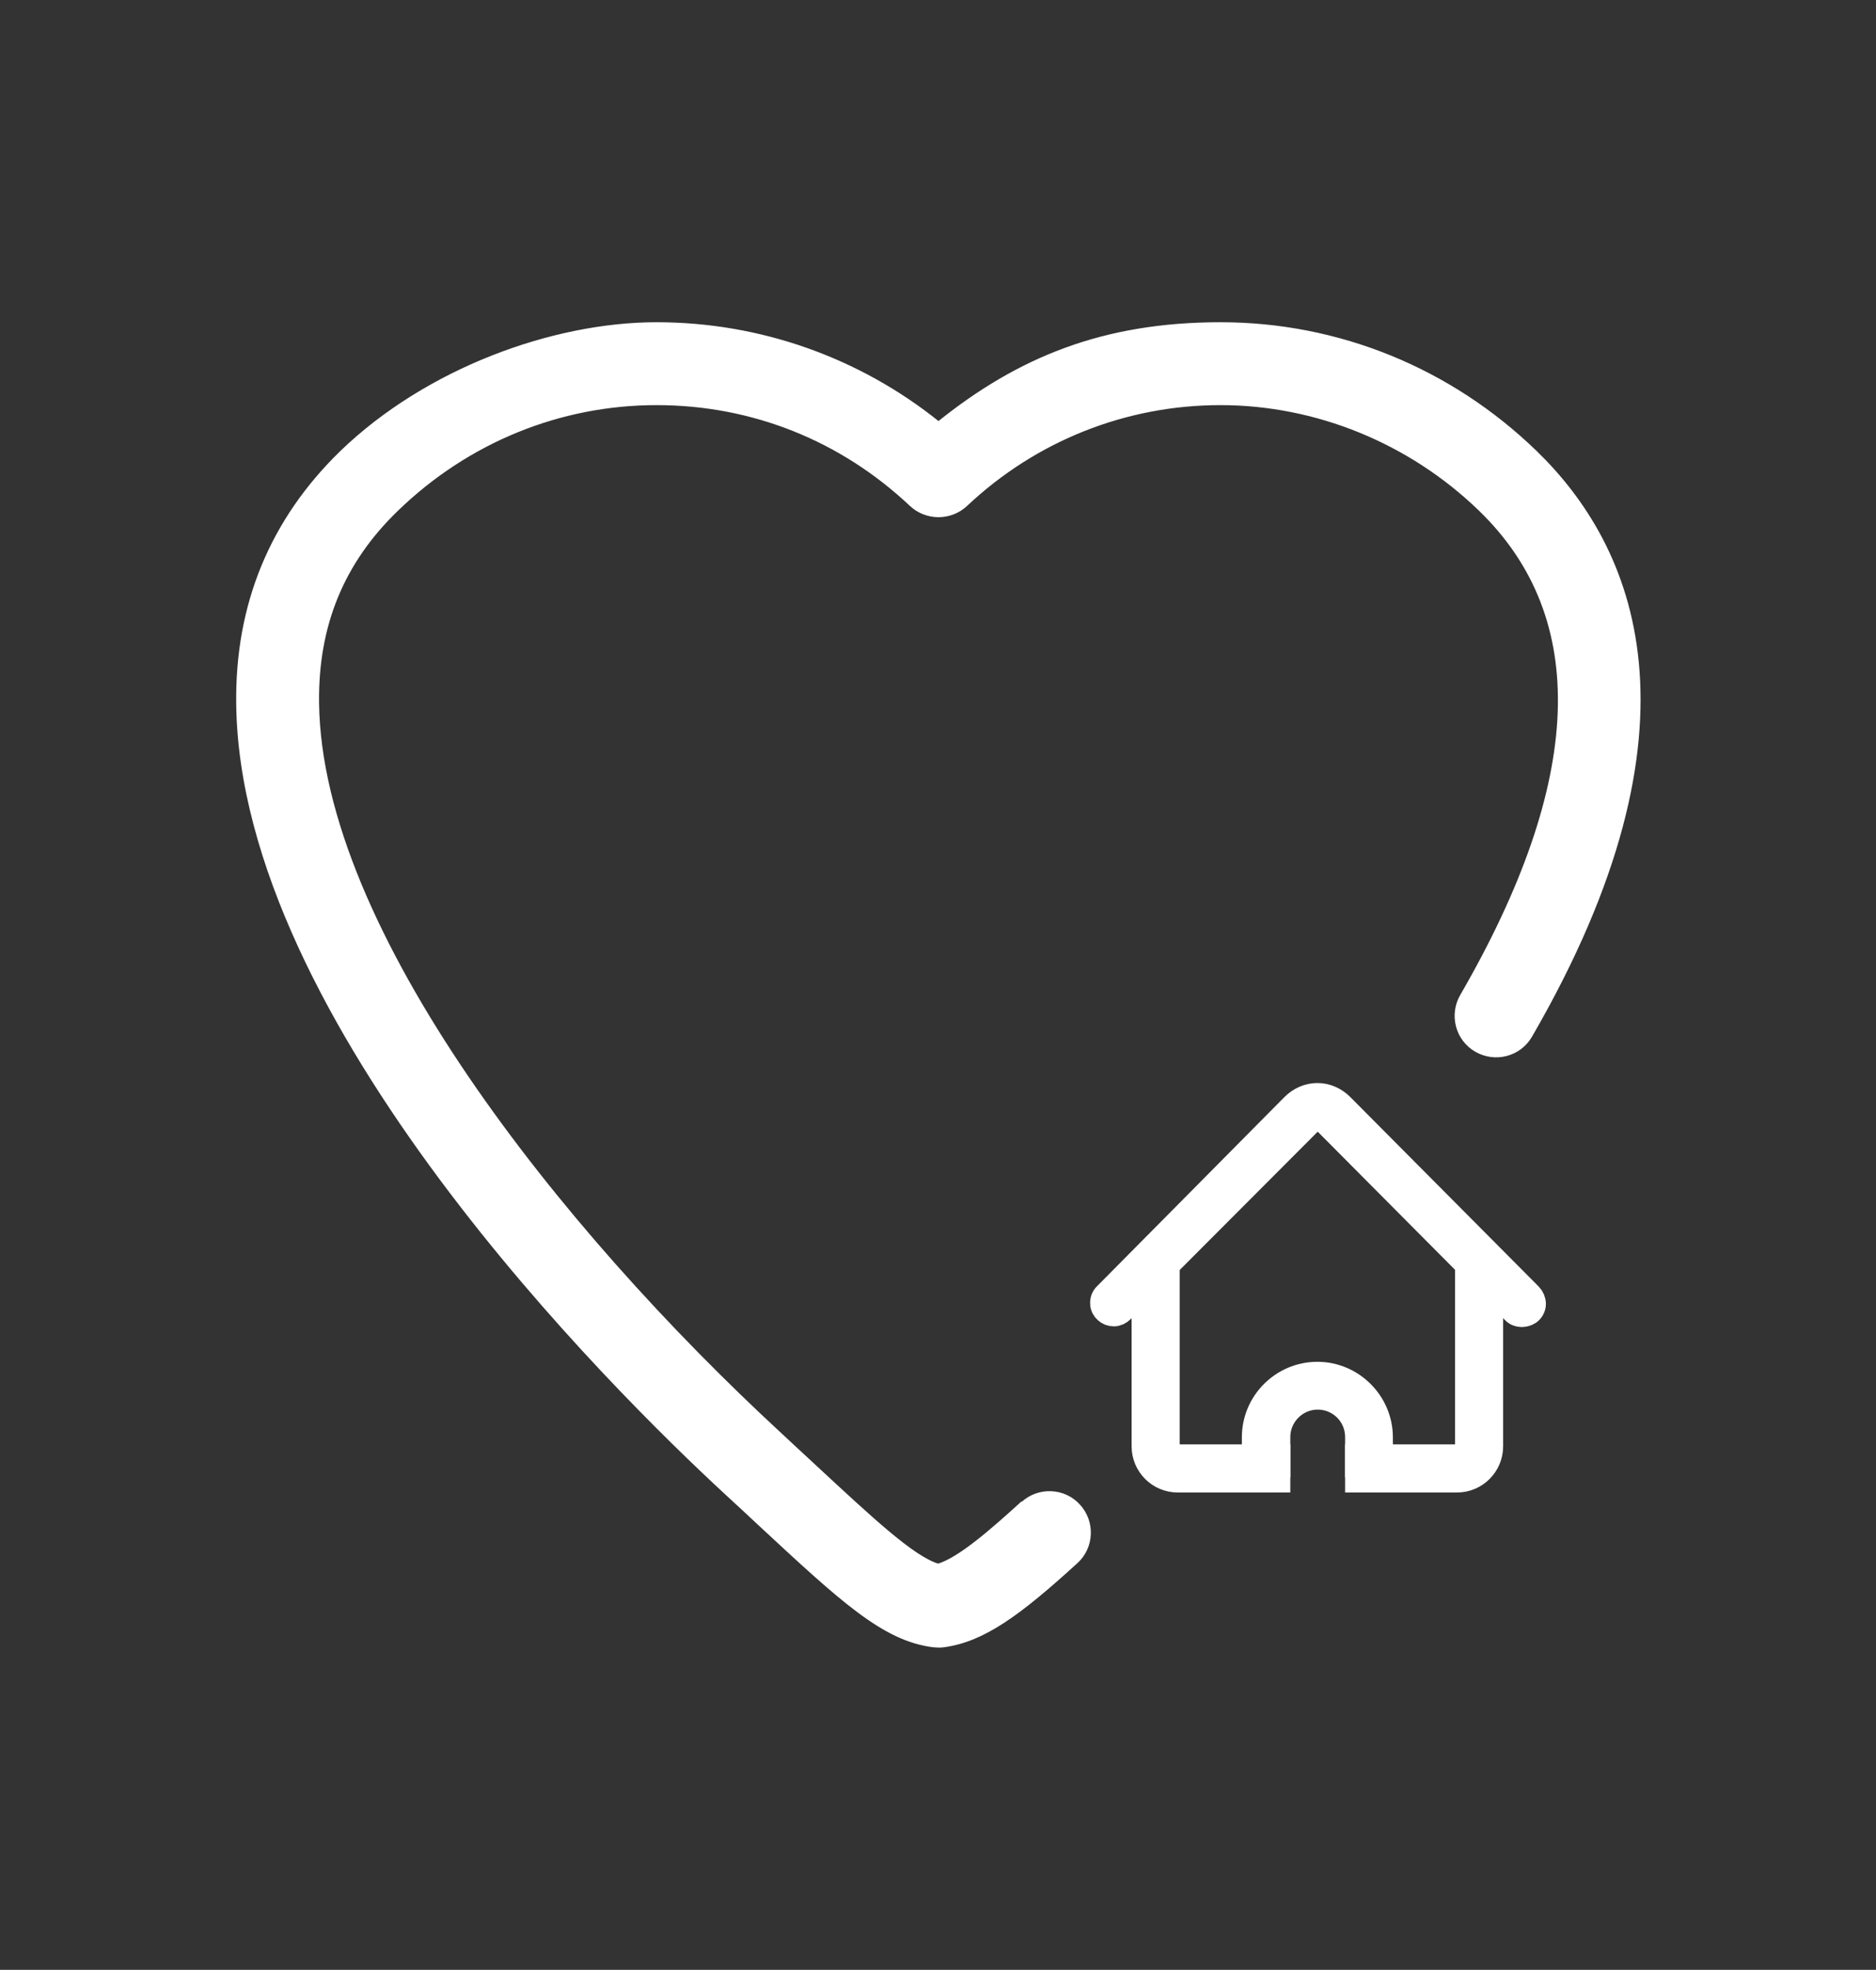 <?xml version="1.0" encoding="UTF-8"?>
<svg xmlns="http://www.w3.org/2000/svg" version="1.1" viewBox="0 0 561.5 589.3">
  <rect x="0" y="0" width="561.5" height="589.3" fill="#333333" stroke="none"/>
  <defs>
    <style>
      .cls-1, .cls-2 {
        fill: #fff;
        stroke: #fff;
        stroke-miterlimit: 10;
      }

      .cls-2 {
        stroke-width: 8px;
      }
    </style>
  </defs>
  <!-- Generator: Adobe Illustrator 28.7.1, SVG Export Plug-In . SVG Version: 1.2.0 Build 142)  -->
  <g>
    <g id="Capa_1">
      <g>
        <path class="cls-1" d="M305.9,449.7c-8.9,8.1-18.7,16.7-25.1,18.6-7.5-2.2-19.7-13.6-37.6-30.2-3-2.8-6.3-5.8-9.7-9-66.4-61.3-137.7-151-138.5-218.8-.3-23.2,7.5-42.2,23.8-57.9,21.2-20.5,48.8-31.7,77.7-31.7s55.5,10.8,76.2,30.3c4.6,4.3,11.8,4.3,16.4,0,20.7-19.5,47.7-30.3,76.2-30.3s56.6,11.3,77.7,31.7c33.5,32.4,31.6,81.4-5.5,145.5-3.3,5.7-1.4,13,4.3,16.3,5.7,3.3,13,1.4,16.3-4.3,54-93.2,30.6-146.4,1.5-174.6-25.6-24.8-59.1-38.4-94.3-38.4s-60.5,10.5-84.4,29.7c-23.9-19.2-53.5-29.7-84.4-29.7s-68.7,13.7-94.3,38.4c-20.9,20.3-31.4,45.6-31,75.3,1.1,95,112.2,204.7,146.2,236.1,3.4,3.1,6.6,6.1,9.6,8.9,24.9,23.1,37.4,34.8,52.3,36.7.5,0,1,.1,1.6.1s1,0,1.6-.1c11.9-1.6,22.7-9.6,39.6-25,4.9-4.4,5.2-12,.8-16.8-4.4-4.9-12-5.2-16.8-.8Z"/>
        <g>
          <path class="cls-2" d="M455.4,393c-.8,0-1.6-.3-2.2-1l-56.4-56.7c-.6-.6-1.5-1.1-2.4-1.1s-1.7.3-2.4,1.1l-56.4,56.5c-.6.6-1.4,1-2.2,1s-1.6-.3-2.1-.8c-.6-.5-1-1.2-1-2-.1-1,.3-1.9,1-2.5l56-56.5c1.9-1.9,4.4-3,7-3s5.1,1.1,7,3l56.4,56.7c.6.6,1,1.5,1,2.4s-.5,1.8-1.2,2.3c-.6.4-1.4.6-2,.6Z"/>
          <path class="cls-2" d="M411.1,442.5v-4.5h-4.5v-8.1c0-6.8-5.5-12.2-12.2-12.2s-12.2,5.5-12.2,12.2v8.1h-4.5v4.5h-25.2c-5.4,0-9.8-4.4-9.8-9.8v-55.1c0-1.8,1.4-3.2,3.2-3.2s3.2,1.4,3.2,3.2v55.1c0,1.9,1.5,3.4,3.4,3.4h23.2v-6.1c0-10.3,8.4-18.6,18.6-18.6s18.6,8.4,18.6,18.6v6.1h23.2c1.9,0,3.4-1.5,3.4-3.4v-55.1c0-1.8,1.4-3.2,3.2-3.2s3.2,1.4,3.2,3.2v55.1c0,5.4-4.4,9.8-9.8,9.8h-25.2Z"/>
          <path class="cls-2" d="M406.6,442.5v-6.4h6.4v6.4h-6.4ZM375.8,442.5v-6.4h6.4v6.4h-6.4Z"/>
        </g>
      </g>
    </g>
  </g>
</svg>